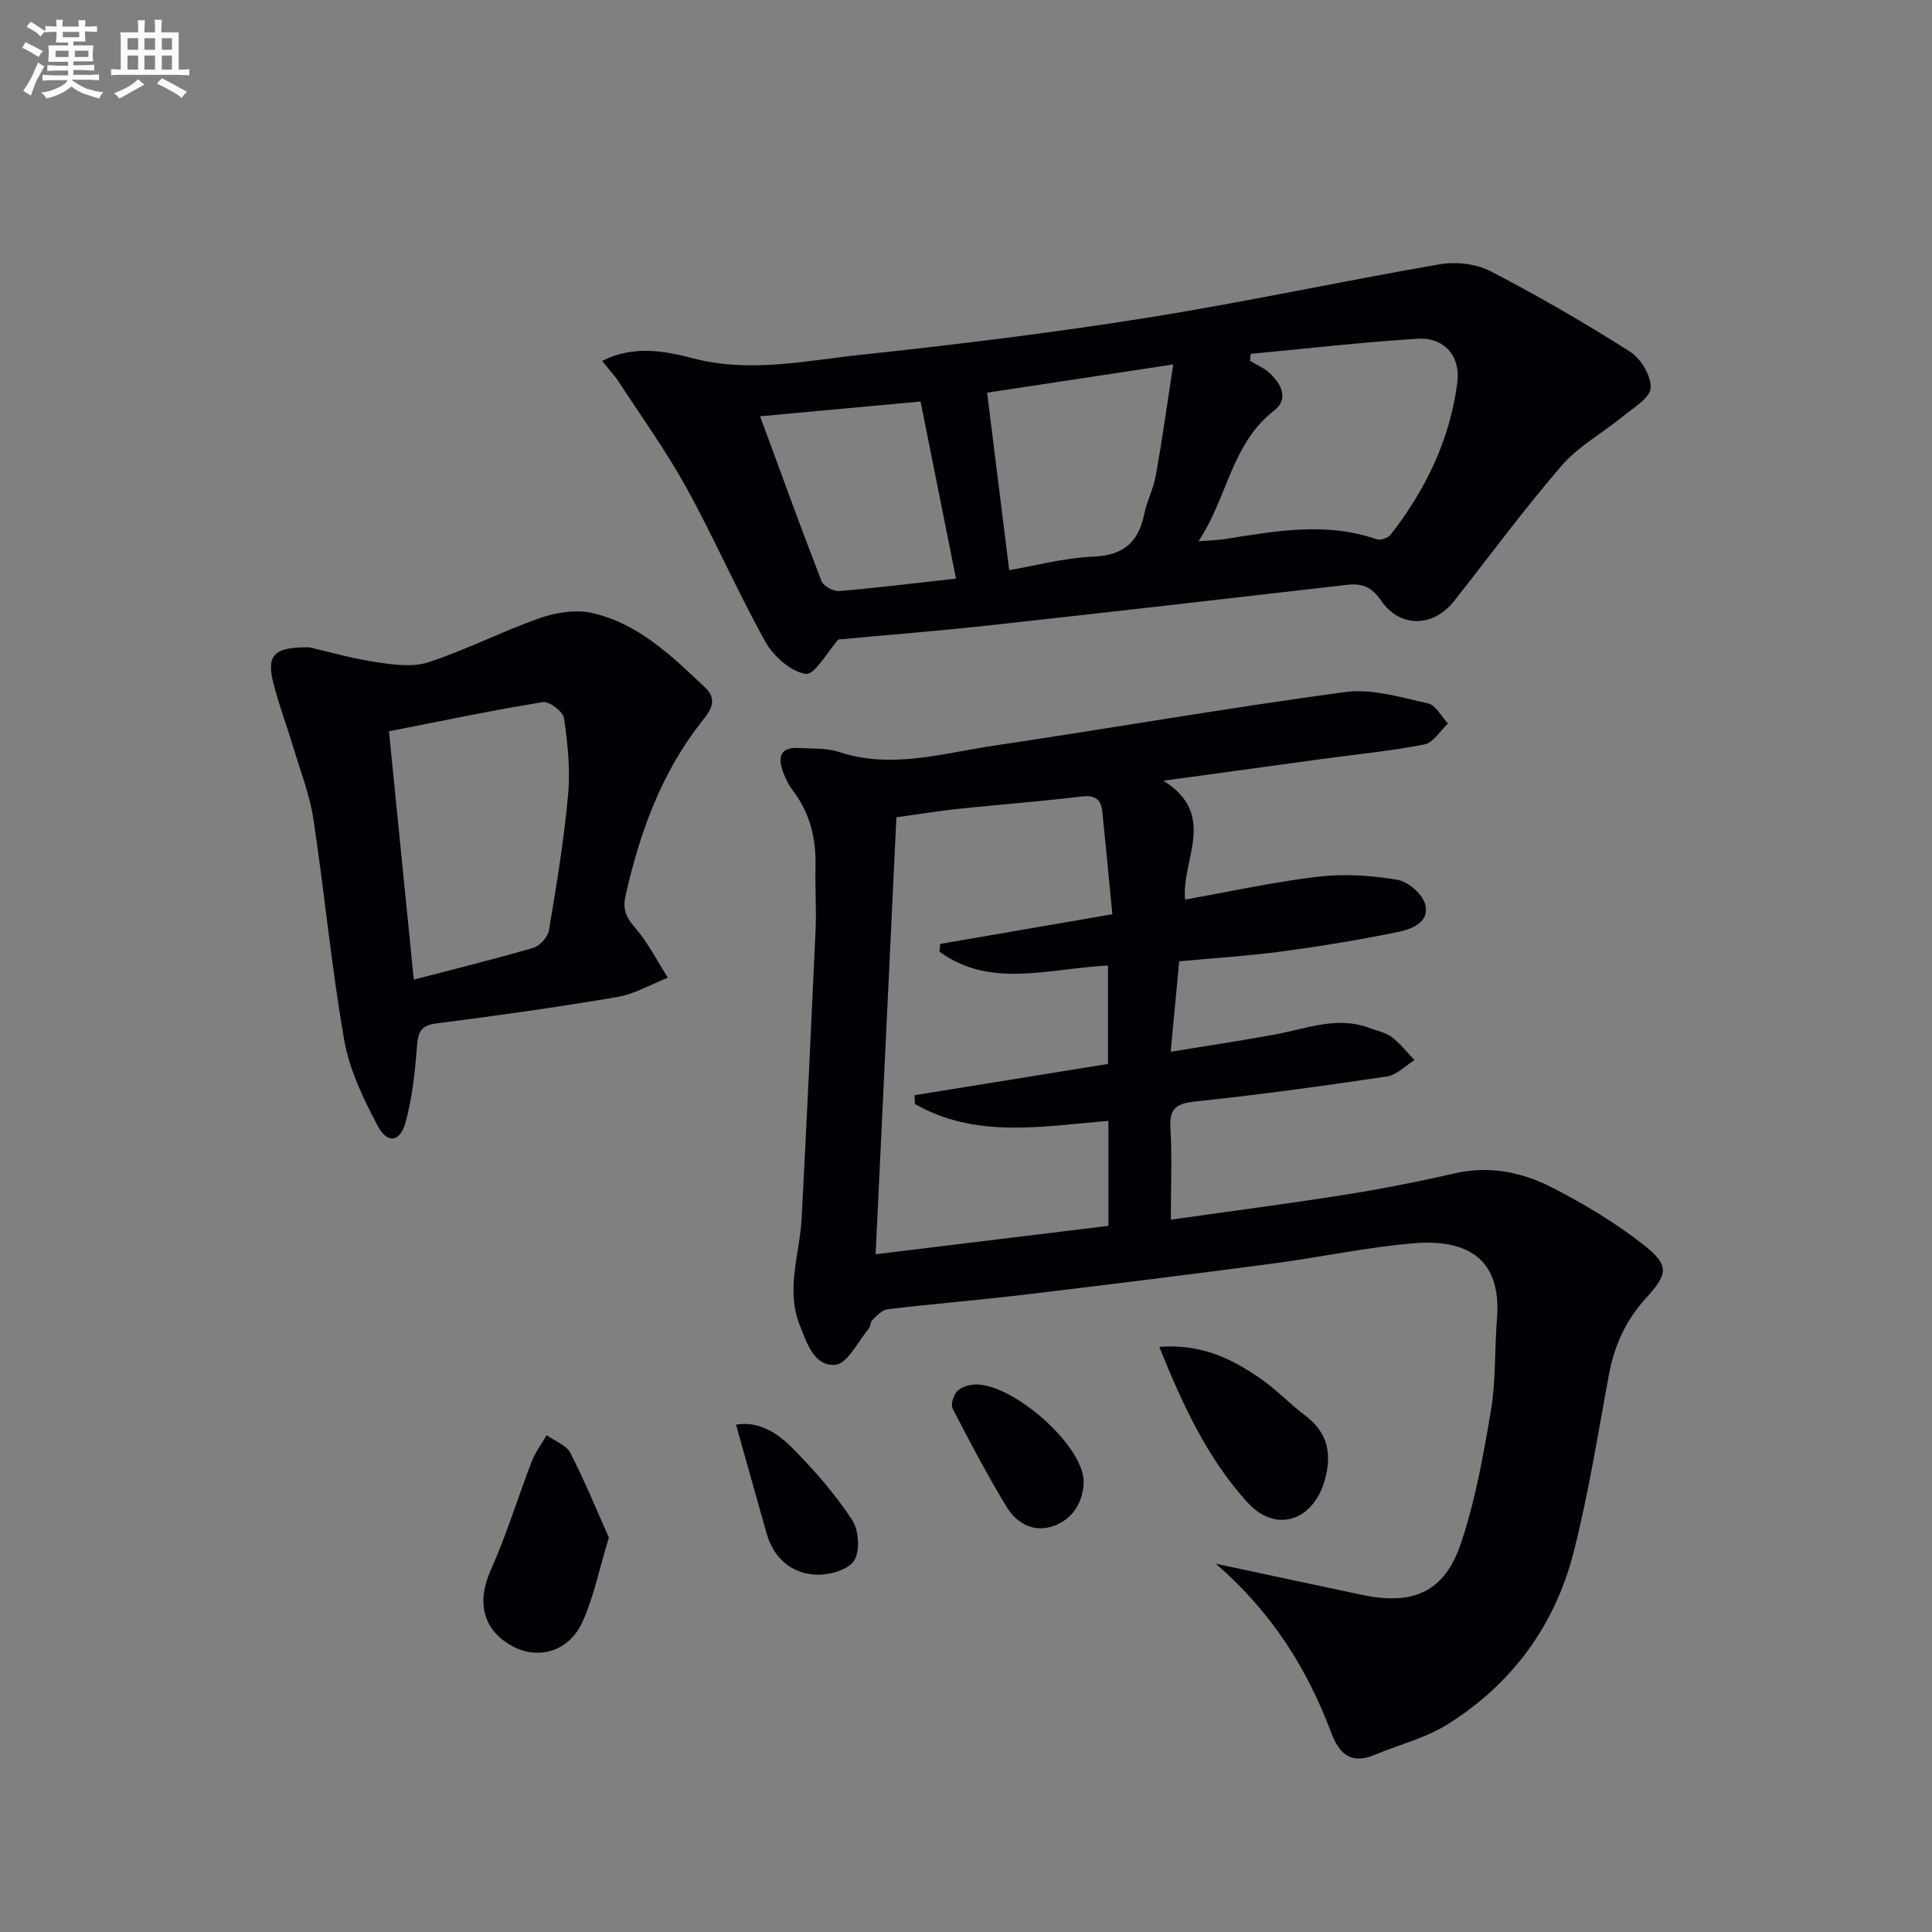 <svg enable-background="new 0 0 400 400" viewBox="0 0 400 400" xmlns="http://www.w3.org/2000/svg"><rect x="0" y="0" width="400" height="400" fill="#808080" stroke="none"/><g fill="#010105"><path d="m242.41 252.52c12.59-1.79 24.26-3.3 35.88-5.14 7.69-1.22 15.36-2.72 22.95-4.46 7.22-1.65 14.01-.2 20.24 3.01 6.57 3.39 13.04 7.25 18.83 11.82 5.32 4.19 5.09 5.96.45 11.04-4.19 4.59-6.55 9.85-7.67 15.91-2.26 12.21-4.2 24.51-7.25 36.53-3.87 15.26-12.77 27.42-26.16 35.79-4.55 2.84-10.02 4.19-15.05 6.29-4.83 2.01-7.29-.01-9.01-4.57-4.93-13.08-12.11-24.75-23.89-34.99 11.03 2.35 20.64 4.43 30.27 6.45 10.59 2.23 17.07-.56 20.47-10.68 2.99-8.88 4.66-18.27 6.22-27.55 1.04-6.19.73-12.6 1.24-18.9.97-11.81-5.37-16.7-17.44-15.65-9.74.85-19.36 2.92-29.07 4.2-17.13 2.26-34.27 4.39-51.42 6.44-9.41 1.12-18.85 1.89-28.26 3.01-1.14.14-2.21 1.37-3.16 2.26-.43.41-.34 1.33-.75 1.81-2.23 2.65-4.36 7.18-6.86 7.42-4.36.41-5.89-4.41-7.39-8.2-2.96-7.46.01-14.74.39-22.1 1.04-19.92 1.99-39.85 2.89-59.77.19-4.32-.13-8.67-.02-13 .15-5.85-1.12-11.2-4.76-15.92-.9-1.16-1.54-2.59-2.04-3.98-1.07-2.99-.31-4.95 3.28-4.73 2.81.17 5.78-.03 8.39.83 10.86 3.58 21.38.28 31.93-1.29 24.31-3.61 48.53-7.85 72.88-11.12 5.53-.74 11.49 1.11 17.13 2.34 1.61.35 2.77 2.73 4.14 4.18-1.61 1.5-3.03 3.96-4.86 4.32-6.82 1.35-13.78 2.01-20.68 2.95-10.64 1.45-21.28 2.91-33.38 4.57 11.32 7.05 3.68 16.35 4.49 24.61 9.41-1.67 18.46-3.68 27.61-4.75 5.36-.63 10.97-.24 16.31.64 2.21.36 5.14 2.88 5.76 4.99 1.08 3.72-2.65 5.21-5.46 5.79-7.95 1.64-15.98 2.96-24.03 4.05-6.9.93-13.86 1.35-21.41 2.06-.57 6.04-1.1 11.75-1.76 18.73 7.51-1.23 14.59-2.29 21.63-3.59 6.49-1.19 12.84-3.88 19.57-1.32 1.55.59 3.31.91 4.58 1.87 1.76 1.33 3.15 3.16 4.7 4.77-1.89 1.16-3.67 3.07-5.68 3.37-13.14 1.96-26.3 3.78-39.51 5.17-3.92.41-5.61 1.25-5.35 5.5.36 5.97.09 11.95.09 18.99zm-12.11-63.24c-.69-7.14-1.36-14.18-2.07-21.21-.27-2.64-1.56-3.5-4.38-3.16-8.41 1.03-16.88 1.65-25.31 2.54-4.35.46-8.67 1.17-12.95 1.76-1.45 30.52-2.87 60.3-4.3 90.47 16.54-2.02 32.31-3.95 48.2-5.88 0-7.44 0-14.5 0-21.74-13.84 1.16-27.52 3.71-40.07-3.5-.02-.6-.05-1.2-.07-1.81 13.43-2.17 26.86-4.34 40.05-6.47 0-7.13 0-13.68 0-20.37-12.11.55-24.31 4.89-34.91-2.89.06-.53.11-1.06.17-1.59 11.54-2 23.08-3.99 35.64-6.15z"/><path d="m173.58 132.4c-2.32 2.58-4.93 7.4-6.77 7.12-3.09-.47-6.66-3.64-8.33-6.63-5.82-10.44-10.6-21.45-16.37-31.92-4.14-7.52-9.2-14.55-13.9-21.76-.97-1.49-2.21-2.8-3.55-4.48 6.55-3.34 13.06-2.04 18.83-.54 11.78 3.06 23.18.5 34.64-.72 19.81-2.12 39.61-4.54 59.28-7.67 20.29-3.23 40.4-7.59 60.66-11.08 3.36-.58 7.52-.12 10.5 1.42 9.88 5.11 19.53 10.71 28.92 16.67 2.24 1.42 4.41 5.04 4.26 7.51-.12 2.07-3.55 4.09-5.72 5.87-4.19 3.44-9.17 6.14-12.66 10.17-7.82 9.03-14.9 18.7-22.32 28.08-4.32 5.47-11.2 5.62-15.11-.1-1.91-2.8-3.92-3.61-6.98-3.26-24.75 2.84-49.5 5.69-74.26 8.41-10.48 1.14-21.01 1.97-31.12 2.91zm85.36-59.14c-.04.48-.09.96-.13 1.44 1.39.86 2.98 1.51 4.13 2.61 2.37 2.26 3.94 5.31.83 7.72-8.81 6.82-9.57 17.86-15.63 27.03 2.51-.2 3.97-.22 5.41-.44 10.49-1.66 20.96-3.63 31.47.03.79.27 2.38-.27 2.91-.96 7.27-9.33 12.3-19.75 13.8-31.55.69-5.43-2.78-9.34-8.16-9.01-11.56.71-23.09 2.05-34.63 3.13zm-49.99 44.79c5.2-.89 11.31-2.54 17.47-2.81 6.23-.27 9.27-2.99 10.47-8.77.57-2.74 1.93-5.32 2.42-8.07 1.29-7.22 2.3-14.5 3.6-22.95-14.25 2.17-26.75 4.06-38.54 5.85 1.52 12.18 2.98 23.91 4.58 36.75zm-11.02 1.74c-2.49-12.44-4.88-24.38-7.34-36.66-10.72.99-22.06 2.03-33.22 3.06 4.24 11.51 8.35 22.86 12.71 34.11.41 1.05 2.48 2.17 3.67 2.07 8.25-.7 16.47-1.72 24.18-2.58z"/><path d="m64.12 134.03c3.6.83 8.56 2.26 13.62 3.03 3.6.55 7.65 1.13 10.96.05 7.84-2.56 15.25-6.4 23.05-9.13 3.36-1.18 7.45-1.83 10.84-1.07 9.59 2.17 16.5 8.91 23.41 15.45 2.78 2.63.94 4.93-.64 6.93-8.44 10.7-12.91 23.07-15.85 36.18-.62 2.76.08 4.43 1.93 6.55 2.7 3.1 4.6 6.9 6.84 10.41-3.51 1.37-6.91 3.39-10.55 4-12.41 2.11-24.88 3.87-37.36 5.45-3.34.42-3.82 1.89-4.05 4.82-.4 5.25-.98 10.58-2.34 15.64-1.11 4.12-3.76 4.55-5.74.83-2.98-5.61-5.88-11.63-6.97-17.81-2.66-15.18-4.08-30.56-6.39-45.81-.76-5.02-2.67-9.87-4.14-14.78-1.33-4.43-2.98-8.78-4.12-13.26-1.51-5.87.03-7.61 7.5-7.48zm16.41 17.37c1.72 17.21 3.4 33.99 5.14 51.42 8.24-2.15 16.56-4.19 24.76-6.59 1.35-.4 3-2.25 3.23-3.65 1.56-9.32 3.11-18.67 3.96-28.08.48-5.22-.09-10.61-.85-15.83-.2-1.35-3.06-3.52-4.38-3.31-10.29 1.67-20.5 3.82-31.86 6.04z"/><path d="m126.06 318.33c-2.07 6.82-3.17 12.41-5.46 17.46-2.8 6.17-9.18 7.96-14.58 5-6.1-3.35-7.34-9.15-4.44-15.65 3.28-7.33 5.62-15.08 8.52-22.59.74-1.91 2.03-3.6 3.07-5.4 1.67 1.19 4.06 2.02 4.9 3.64 3.05 5.93 5.57 12.12 7.99 17.54z"/><path d="m240.02 278.86c8.93-.69 15.35 2.62 21.36 6.86 3.1 2.19 5.75 5.02 8.79 7.3 4.81 3.61 5.67 8.1 4.04 13.65-2.41 8.22-10.09 10.78-15.89 4.44-8.32-9.12-13.47-20.25-18.3-32.25z"/><path d="m224.37 306.91c-.17 3.85-1.95 7.38-6.05 8.95-4.16 1.59-7.76-.38-9.87-3.82-4.05-6.62-7.65-13.52-11.22-20.41-.43-.82.14-2.54.8-3.43.6-.8 1.92-1.28 3-1.47 7.43-1.33 23.41 12.21 23.34 20.18z"/><path d="m152.38 294.95c4.87-.77 8.68 1.82 11.74 4.92 4.51 4.56 8.8 9.48 12.31 14.82 1.41 2.14 1.68 6.62.33 8.53-1.38 1.95-5.45 3-8.21 2.78-4.93-.39-8.42-3.57-9.84-8.54-2.1-7.43-4.18-14.86-6.33-22.51z"/></g><path d="m6.8 9.5c.6.3 1.3.7 2.1 1.1-.4.4-.7.8-.9 1.2-.7-.4-1.3-.8-1.8-1.1s-1.1-.6-1.6-.8c.2-.4.5-.8.7-1.2.4.2.8.5 1.5.8zm.9 6.9c-.3.6-.5 1.1-.7 1.7s-.4 1.1-.6 1.7c-.6-.4-1.1-.7-1.6-1 .7-1 1.2-1.8 1.5-2.4.3-.5.6-1.1.8-1.7.3-.6.5-1.2.8-1.8.3.3.8.6 1.3.8-.7 1.3-1.2 2.2-1.5 2.7zm.1-11c.4.3 1 .7 1.7 1.1-.5.2-.8.6-1.1 1.1-.5-.6-1-1-1.4-1.2s-.9-.6-1.5-.8c.2-.4.5-.7.9-1.1.5.3.9.6 1.4.9zm10.5 13c1 .4 2 .6 3.1.7-.4.4-.7.8-.8 1.3-.9-.2-1.9-.6-3-.9-1-.4-2-.9-2.8-1.6-.5.4-1.1.9-1.9 1.3s-1.9.9-3.3 1.2c-.1-.3-.5-.8-1.1-1.3 1 0 2.1-.3 3.2-.8 1.2-.5 1.9-1 2.3-1.7h-3.2c-.4 0-1 0-2 .1v-1.2c1 0 1.7.1 2 .1h3.3v-1h-2.3c-.2 0-.9 0-2 .1v-1.2c1.2 0 1.9.1 2 .1h2.3v-.8h-4.1c0-.7.1-1.2.1-1.6 0-.5 0-1.1-.1-1.8h4.1v-.6h-2.5c0-.6.1-1.1.1-1.6v-.6h-.5c-.4 0-1 0-1.8.1v-1.3c1.2 0 1.9.1 2.1.1h.2c0-.3 0-.8-.1-1.4h1.4c0 .6-.1 1-.1 1.4h3.4c0-.4 0-.8-.1-1.3h1.5c0 .4-.1.9-.1 1.3.7 0 1.5 0 2.5-.1v1.2c-1 0-1.8-.1-2.5-.1v.6c0 .3 0 .8.1 1.5h-2.5v.8h4.1c0 .7-.1 1.3-.1 1.8s0 1 .1 1.5h-4.1v.8h1.4c.8 0 1.8 0 2.9-.1v1.2c-1 0-1.9-.1-2.8-.1h-1.5v1h3.2c.3 0 1 0 2.1-.1v1.2c-1.1 0-1.8-.1-2.1-.1h-3.4l-.1.1c1.4 1 2.4 1.5 3.4 1.9zm-4.1-6.6v-1.3h-2.7v1.3zm2.2-4.1v-1.1h-3.4v1.1zm1.9 4.1v-1.3h-2.8v1.3z" fill="#fbfafc"/><path d="m37 6.7v2.3 5.4c1 0 1.8 0 2.2-.1v1.3c-.6 0-1.5-.1-2.5-.1h-11.9c-.7 0-1.3 0-1.8.1v-1.3c.5 0 1.1.1 2 .1v-5.2c0-1 0-1.8-.1-2.5h3.7c0-1.3 0-2.1-.1-2.5h1.5c0 .4-.1 1.3-.1 2.5h2.2c0-1.2 0-2.1-.1-2.6h1.5c0 .4-.1 1.3-.1 2.6zm-12.3 13.7c-.3-.4-.7-.8-1.1-1.1 1.1-.4 2.1-.9 2.9-1.3.8-.5 1.5-1 2.1-1.6.4.4.9.8 1.3 1.1-2.5 1.4-4.2 2.4-5.2 2.9zm3.9-10.1v-2.4h-2.2v2.4zm0 4.1v-2.9h-2.2v2.9zm3.5-4.1v-2.4h-2.2v2.4zm0 4.1v-2.9h-2.2v2.9zm.4 2.9 1-1.1c.6.3 1.4.7 2.5 1.3s2 1.1 2.7 1.5c-.4.4-.8.8-1.1 1.3-.8-.8-2.5-1.7-5.1-3zm3.1-7v-2.4h-2.1v2.4zm0 4.1v-2.9h-2.1v2.9z" fill="#fbfafc"/></svg>
